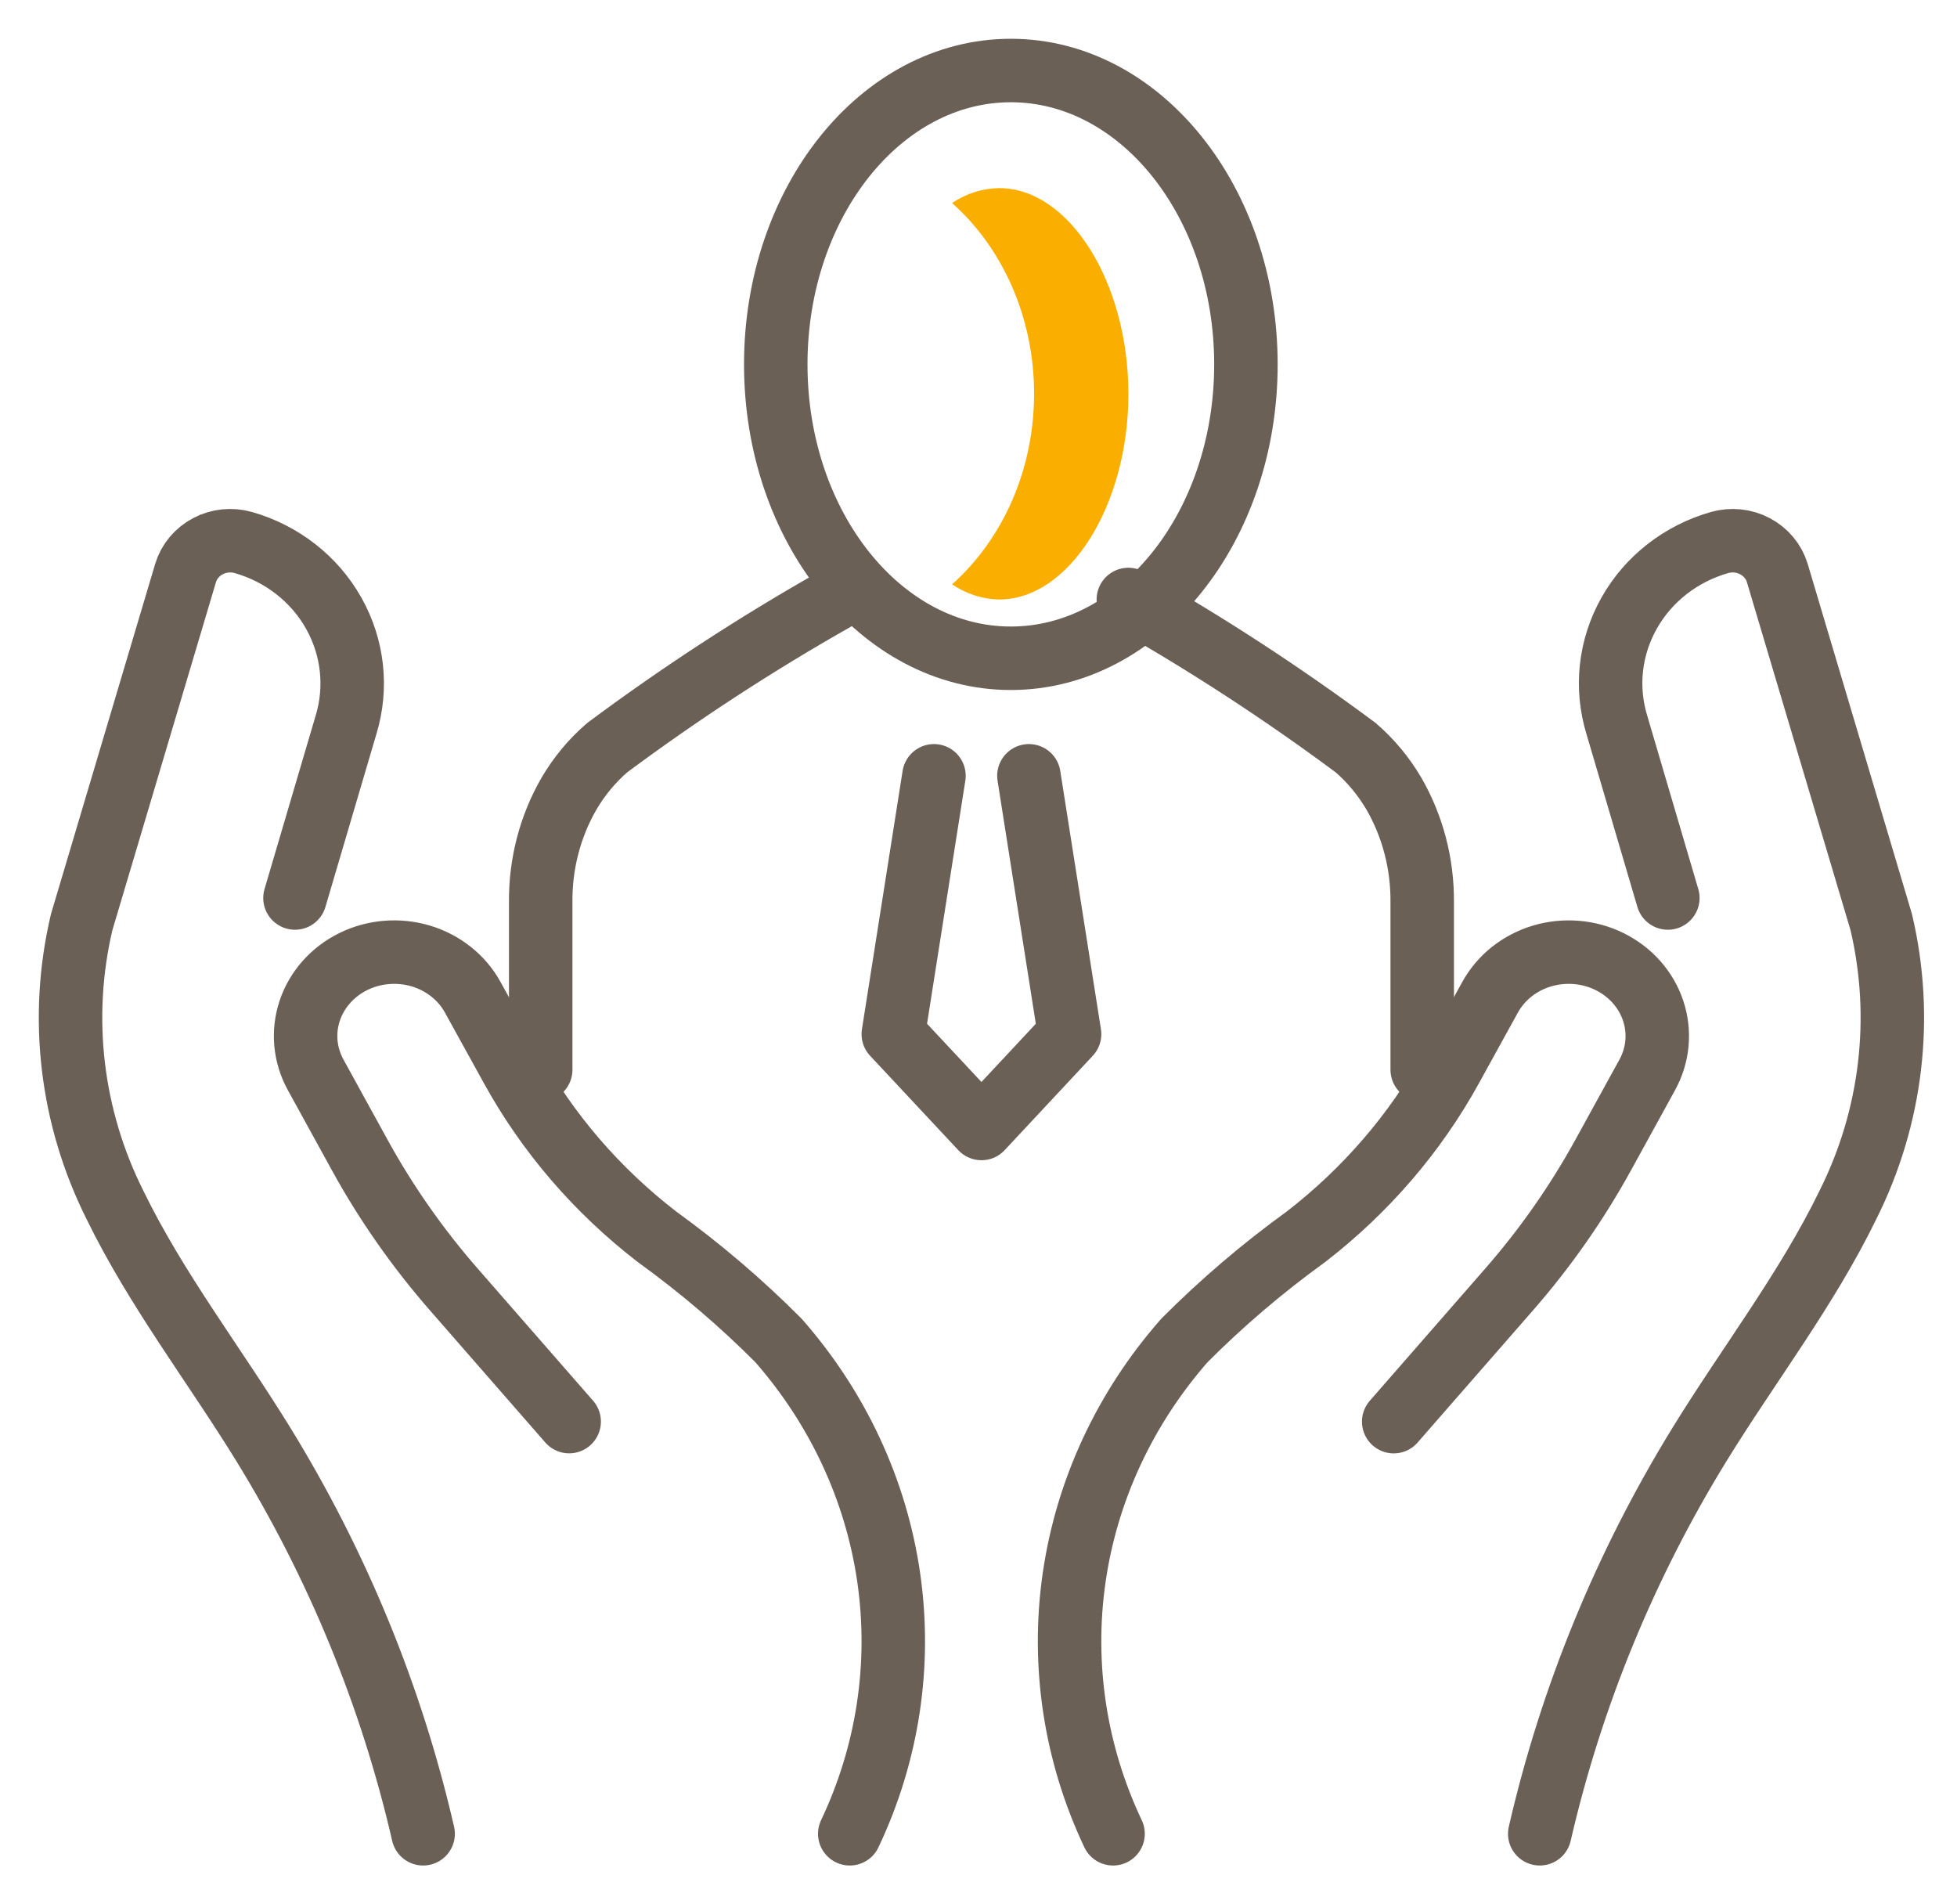 <svg width="37" height="36" viewBox="0 0 37 36" fill="none" xmlns="http://www.w3.org/2000/svg">
<path d="M8 34.666C7.402 32.069 6.38 29.581 4.972 27.294C4.043 25.787 2.949 24.37 2.176 22.783C1.342 21.121 1.119 19.234 1.544 17.433L3.509 10.831C3.575 10.614 3.727 10.433 3.932 10.325C4.136 10.217 4.377 10.193 4.6 10.256V10.256C5.33 10.464 5.945 10.944 6.309 11.591C6.673 12.237 6.757 12.997 6.542 13.703L5.577 16.976" stroke="#6A6056" stroke-width="1.2" stroke-linecap="round" stroke-linejoin="round"/>
<path d="M10.761 26.874L8.584 24.381C7.897 23.595 7.3 22.742 6.803 21.838L5.968 20.319C5.866 20.134 5.804 19.932 5.784 19.724C5.765 19.517 5.789 19.308 5.855 19.109C5.921 18.91 6.028 18.726 6.169 18.566C6.311 18.406 6.484 18.274 6.679 18.178V18.178C7.073 17.984 7.532 17.946 7.956 18.072C8.38 18.199 8.733 18.48 8.938 18.853L9.673 20.185C10.35 21.416 11.284 22.503 12.421 23.38C13.24 23.972 14.008 24.627 14.716 25.338C15.84 26.617 16.563 28.17 16.802 29.819C17.041 31.468 16.786 33.147 16.066 34.666" stroke="#6A6056" stroke-width="1.2" stroke-linecap="round" stroke-linejoin="round"/>
<path d="M29.111 34.666C29.709 32.069 30.731 29.58 32.139 27.294C33.068 25.787 34.162 24.37 34.935 22.783C35.769 21.121 35.992 19.234 35.568 17.433L33.602 10.831C33.536 10.614 33.384 10.433 33.179 10.325C32.975 10.217 32.734 10.193 32.511 10.256V10.256C32.149 10.359 31.812 10.53 31.518 10.759C31.225 10.988 30.981 11.271 30.801 11.591C30.621 11.911 30.507 12.262 30.467 12.625C30.427 12.987 30.462 13.354 30.569 13.703L31.533 16.976" stroke="#6A6056" stroke-width="1.2" stroke-linecap="round" stroke-linejoin="round"/>
<path d="M26.35 26.875L28.528 24.381C29.215 23.595 29.811 22.743 30.309 21.838L31.144 20.319C31.245 20.134 31.308 19.932 31.327 19.724C31.346 19.517 31.322 19.308 31.256 19.109C31.19 18.91 31.083 18.726 30.942 18.566C30.8 18.406 30.627 18.275 30.432 18.178V18.178C30.237 18.082 30.023 18.023 29.804 18.005C29.585 17.987 29.364 18.01 29.155 18.072C28.945 18.135 28.75 18.236 28.581 18.37C28.413 18.504 28.274 18.668 28.172 18.853L27.438 20.185C26.761 21.416 25.826 22.503 24.691 23.38C23.871 23.973 23.103 24.628 22.395 25.338C21.271 26.617 20.548 28.17 20.309 29.819C20.07 31.468 20.325 33.147 21.044 34.666" stroke="#6A6056" stroke-width="1.2" stroke-linecap="round" stroke-linejoin="round"/>
<path d="M21.333 11.333C22.818 12.174 24.253 13.11 25.631 14.134C25.916 14.38 26.16 14.674 26.354 15.004C26.711 15.623 26.896 16.335 26.889 17.06V20.222" stroke="#6A6056" stroke-width="1.2" stroke-miterlimit="10" stroke-linecap="round"/>
<path d="M15.778 11.333C14.293 12.174 12.858 13.109 11.48 14.134C11.195 14.379 10.951 14.674 10.757 15.004C10.4 15.623 10.215 16.335 10.223 17.06V20.222" stroke="#6A6056" stroke-width="1.2" stroke-miterlimit="10" stroke-linecap="round"/>
<path d="M19.111 12.444C21.566 12.444 23.556 9.957 23.556 6.889C23.556 3.82 21.566 1.333 19.111 1.333C16.657 1.333 14.667 3.82 14.667 6.889C14.667 9.957 16.657 12.444 19.111 12.444Z" stroke="#6A6056" stroke-width="1.2" stroke-miterlimit="10" stroke-linecap="round"/>
<path d="M18.891 3.556C18.577 3.56 18.27 3.657 18 3.838C18.483 4.267 18.874 4.815 19.143 5.439C19.412 6.064 19.551 6.748 19.551 7.442C19.551 8.136 19.412 8.821 19.143 9.445C18.874 10.069 18.483 10.617 18 11.046C18.27 11.229 18.577 11.328 18.891 11.333C20.215 11.333 21.334 9.554 21.334 7.447C21.334 5.34 20.215 3.556 18.891 3.556Z" fill="#FAAF00"/>
<path d="M17.658 14.666L16.889 19.549L18.556 21.333L20.222 19.549L19.453 14.666" stroke="#6A6056" stroke-width="1.2" stroke-linecap="round" stroke-linejoin="round"/>
</svg>
